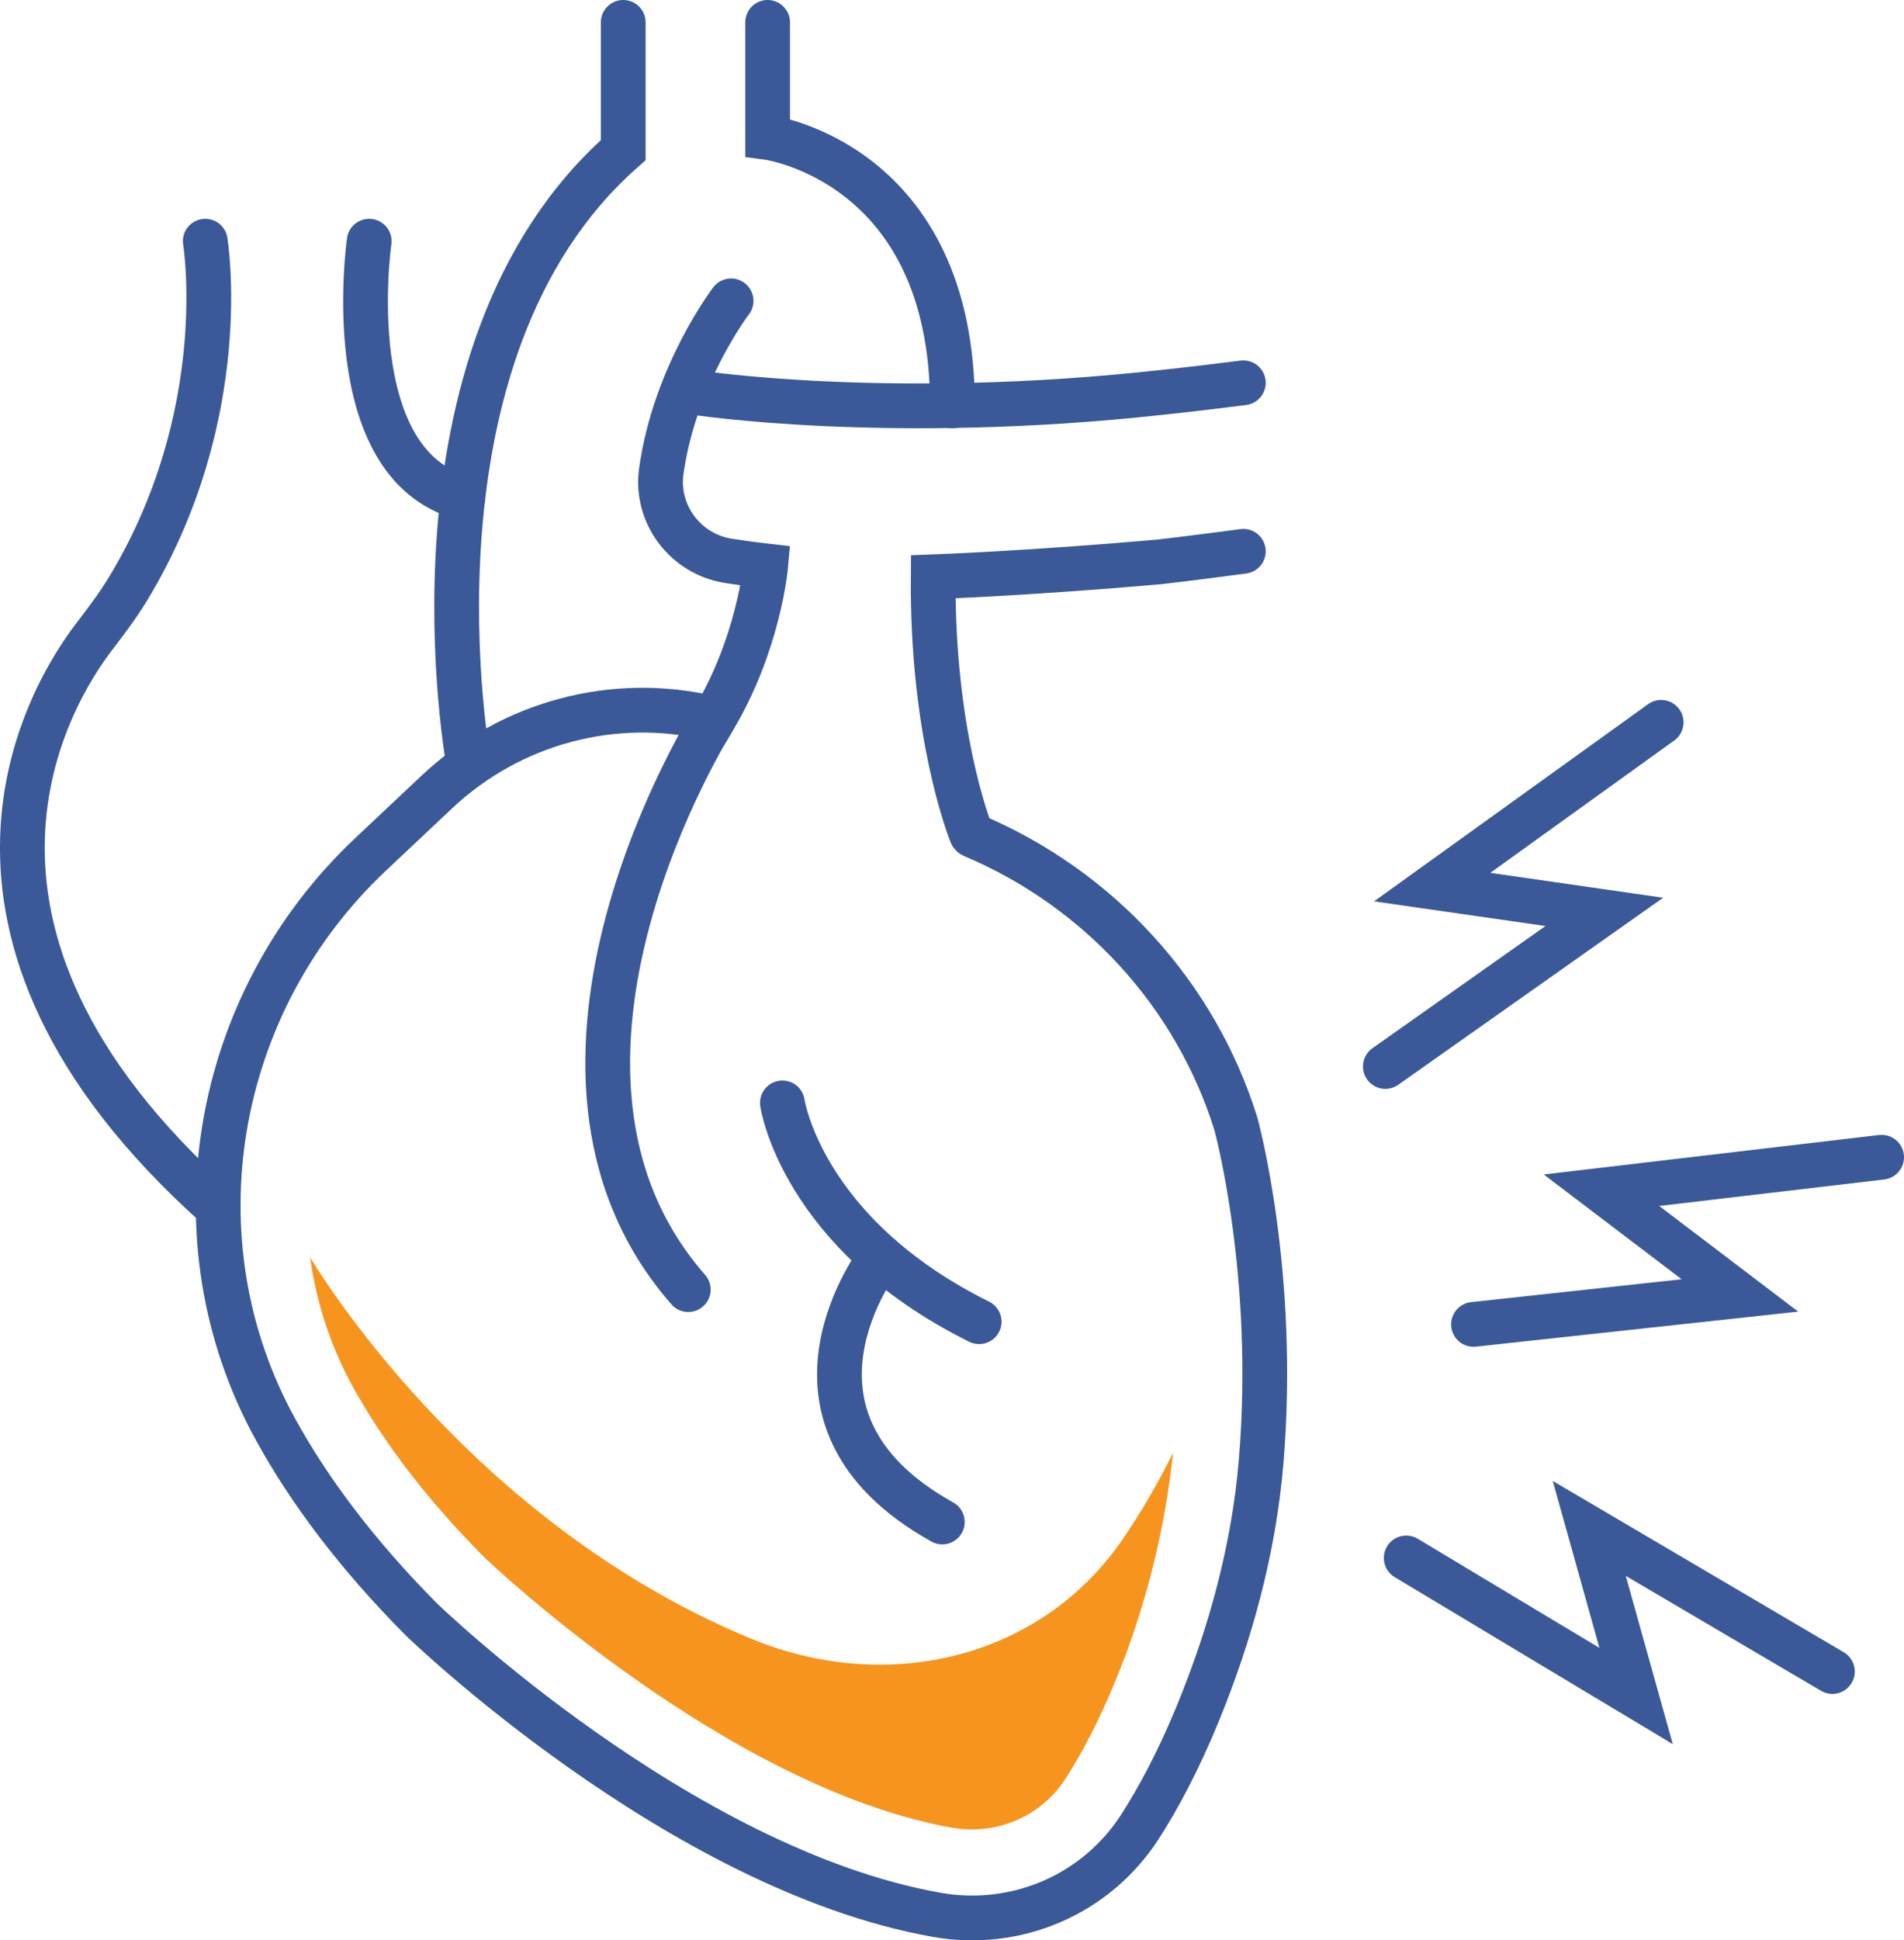 <?xml version="1.0" encoding="UTF-8"?><svg id="Layer_1" xmlns="http://www.w3.org/2000/svg" viewBox="0 0 127.64 130"><defs><style>.cls-1{fill:none;stroke:#3b5998;stroke-linecap:round;stroke-miterlimit:10;stroke-width:3px;}.cls-2{fill:#f7941d;}</style></defs><path class="cls-1" d="m46.6,26.3s12.97,2.01,31.22,0c0,0,2.06-.21,5.53-.65"/><path class="cls-1" d="m31.44,51.29s-5.17-27.6,10.34-41.23V1.5"/><path class="cls-1" d="m51.46,1.5v7.71s12.39,1.65,12.39,17.98"/><path class="cls-1" d="m83.35,36.94c-3.29.44-5.64.71-5.64.71-8.6.76-15.15,1-15.15,1-.08,10.29,2.31,16.59,2.56,17.24.02.04.04.06.08.08h0c8.47,3.57,14.95,10.66,17.65,19.33,0,0,2.76,9.98,1.69,22.68-.49,5.8-2.04,11.48-4.26,16.88-1.3,3.16-2.63,5.63-3.86,7.54-2.94,4.56-8.31,6.85-13.64,5.9-17.28-3.07-34.53-19.79-34.53-19.79-4.38-4.41-7.53-8.66-9.75-12.68-7.03-12.71-4.24-28.62,6.34-38.58l4.44-4.18c4.93-4.64,11.87-6.52,18.46-4.93.08.02.11.03.11.03,3.03-5.08,3.48-10.25,3.48-10.25,0,0-1.07-.12-2.5-.34-2.87-.45-4.9-3.12-4.5-6,.9-6.48,4.68-11.42,4.68-11.42"/><path class="cls-1" d="m14.62,80.92C-6.44,62.16,3.49,46.34,6.3,42.68c.78-1.02,1.56-2.05,2.23-3.14,7.16-11.75,5.23-23.38,5.23-23.38"/><path class="cls-1" d="m24.75,16.16s-2.15,14.95,6.28,17.19"/><path class="cls-1" d="m52.45,73.9s1.26,8.74,13.19,14.66"/><path class="cls-1" d="m47.85,48.16s-14.79,23.33-1.71,38.25"/><path class="cls-1" d="m59.04,84.22s-8.42,10.78,4.13,17.76"/><polyline class="cls-1" points="126.14 77.54 107.36 79.75 116.64 86.8 98.78 88.74"/><polyline class="cls-1" points="122.84 112 106.54 102.41 109.68 113.64 94.27 104.39"/><polyline class="cls-1" points="111.36 48.4 96.01 59.44 107.55 61.1 92.87 71.46"/><path class="cls-2" d="m32.39,104.28c.82.78,16.49,15.52,31.41,18.18.45.08.9.12,1.35.12,2.53,0,4.9-1.25,6.28-3.4,1.19-1.84,2.32-4.06,3.36-6.59,1.99-4.84,3.29-9.97,3.85-15.25-1.07,2.17-2.2,4.07-3.34,5.74-5.52,8.11-15.85,10.47-24.92,6.73-19.02-7.84-29.24-24.99-29.59-25.56.42,3,1.36,5.95,2.88,8.7,2.1,3.79,5.03,7.6,8.72,11.32Z"/></svg>